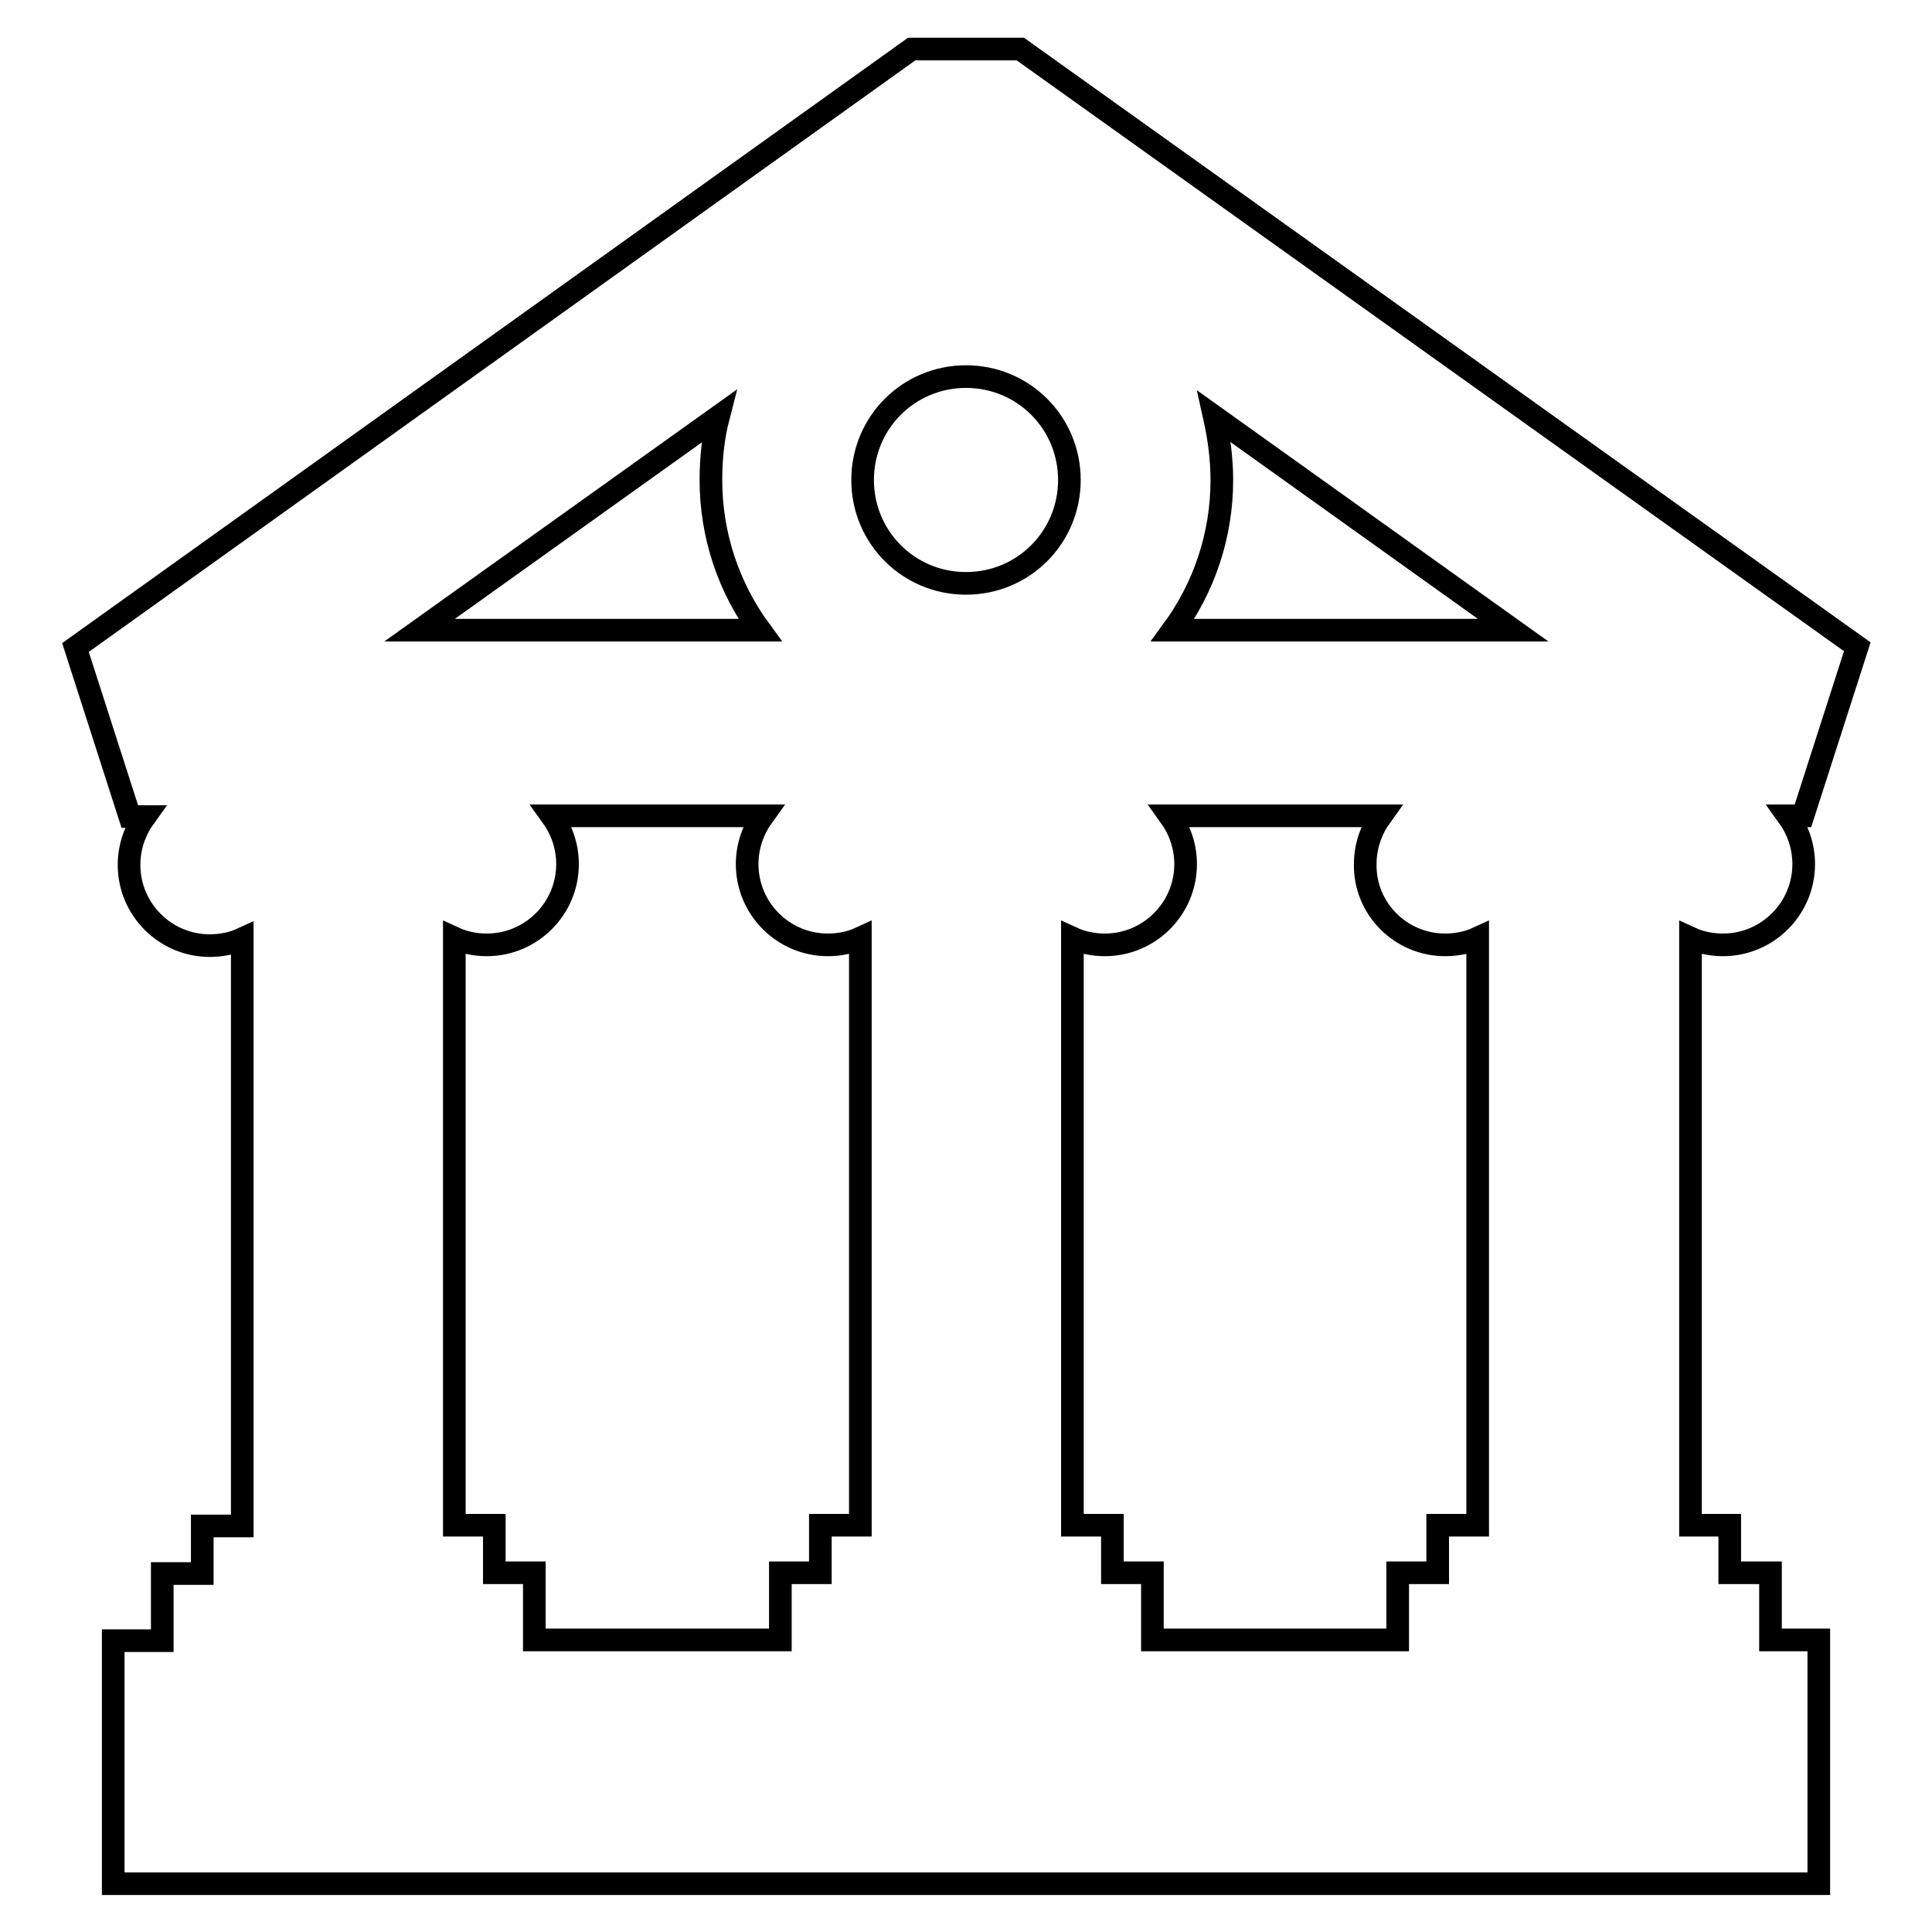 <?xml version="1.0" encoding="utf-8"?>
<!-- Svg Vector Icons : http://www.onlinewebfonts.com/icon -->
<!DOCTYPE svg PUBLIC "-//W3C//DTD SVG 1.1//EN" "http://www.w3.org/Graphics/SVG/1.1/DTD/svg11.dtd">
<svg version="1.1" xmlns="http://www.w3.org/2000/svg" xmlns:xlink="http://www.w3.org/1999/xlink" x="0px" y="0px" viewBox="0 0 256 256" enable-background="new 0 0 256 256" xml:space="preserve">
<g><g><path stroke-width="3" fill-opacity="0" stroke="#000000"  d="M234.5,208.4h-5.3v-6.3H224v-77.8c1.3,0.6,2.8,0.9,4.3,0.9c5.9,0,10.7-4.8,10.7-10.7c0-2.4-0.8-4.6-2.1-6.4h2l7.2-22.4L135.2,6.5h-14.4L10,85.8l7.2,22.4h2c-1.3,1.8-2.1,4-2.1,6.4c0,5.9,4.8,10.7,10.7,10.7c1.5,0,3-0.3,4.3-0.9v77.8h-5.3v6.3h-5.3v8.9H15v32.2h226v-32.3h-6.4V208.4L234.5,208.4z M191.5,125.2c1.5,0,3-0.3,4.3-0.9v77.8h-5.3v6.3h-5.3v8.9h-32.5v-8.9h-5.3v-6.3h-5.3v-77.8c1.3,0.6,2.8,0.9,4.3,0.9c5.9,0,10.7-4.8,10.7-10.7c0-2.4-0.8-4.6-2.1-6.4h28c-1.3,1.8-2.1,4-2.1,6.4C180.8,120.4,185.6,125.2,191.5,125.2z M128,49.9c7.6,0,13.7,6.1,13.7,13.7c0,7.6-6.1,13.7-13.7,13.7c-7.6,0-13.7-6.1-13.7-13.7S120.4,49.9,128,49.9z M155.4,83.5c4.1-5.6,6.5-12.5,6.5-19.9c0-2.9-0.4-5.7-1-8.4l39.6,28.3H155.4L155.4,83.5z M95.2,55.2c-0.7,2.7-1,5.5-1,8.4c0,7.4,2.4,14.3,6.5,19.9H55.6L95.2,55.2z M65.5,208.4v-6.3h-5.3v-77.8c1.3,0.6,2.8,0.9,4.3,0.9c5.9,0,10.7-4.8,10.7-10.7c0-2.4-0.8-4.6-2.1-6.4h28c-1.3,1.8-2.1,4-2.1,6.4c0,5.9,4.8,10.7,10.7,10.7c1.5,0,3-0.3,4.3-0.9v77.8h-5.3v6.3h-5.3v8.9H70.8v-8.9H65.5z"/><g></g><g></g><g></g><g></g><g></g><g></g><g></g><g></g><g></g><g></g><g></g><g></g><g></g><g></g><g></g></g></g>
</svg>